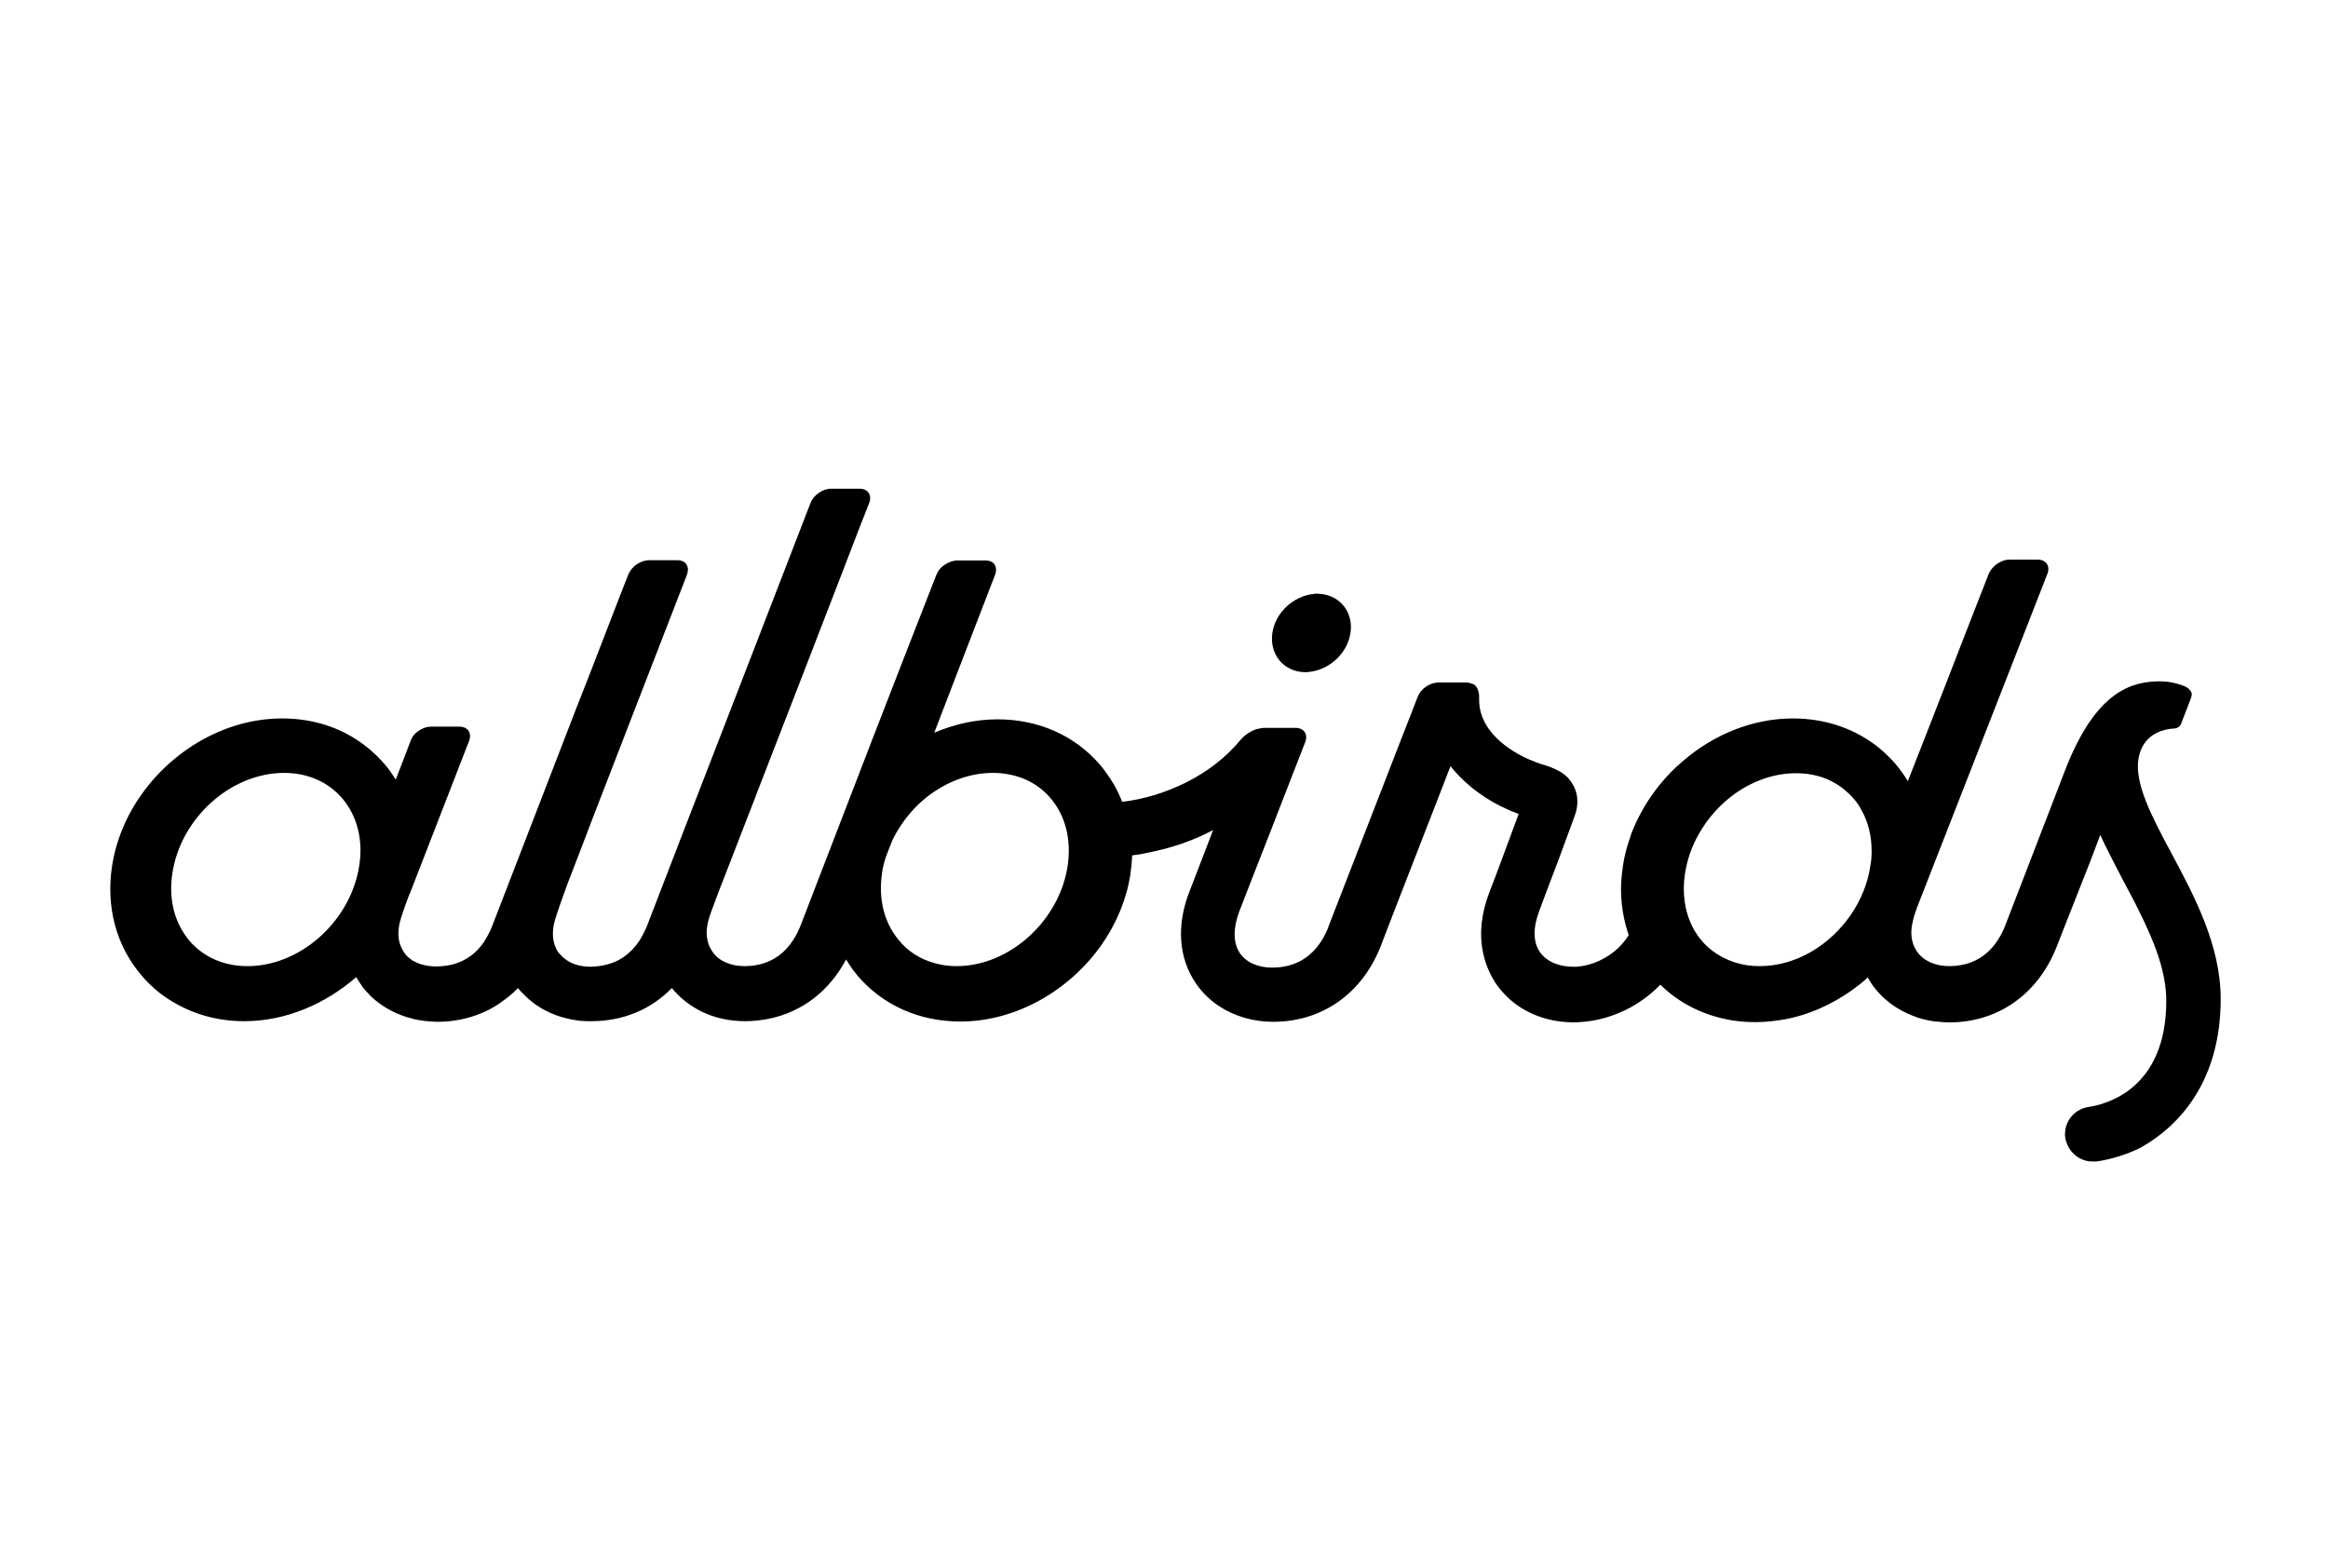 <?xml version="1.0" encoding="UTF-8" standalone="no"?>
<!DOCTYPE svg PUBLIC "-//W3C//DTD SVG 1.1//EN" "http://www.w3.org/Graphics/SVG/1.1/DTD/svg11.dtd">
<svg width="100%" height="100%" viewBox="0 0 297 200" version="1.1" xmlns="http://www.w3.org/2000/svg" xmlns:xlink="http://www.w3.org/1999/xlink" xml:space="preserve" xmlns:serif="http://www.serif.com/" style="fill-rule:evenodd;clip-rule:evenodd;stroke-linejoin:round;stroke-miterlimit:2;">
    <g transform="matrix(1,0,0,1,-4464.25,-659)">
        <g id="allbirds" transform="matrix(0.6,0,0,1.05,5663.34,-33.373)">
            <rect x="-1997.52" y="659.665" width="493.841" height="190.552" style="fill:none;"/>
            <g id="allbirds1" serif:id="allbirds" transform="matrix(0.862,0,0,0.493,-3047.62,55.882)">
                <path id="path12282" d="M1539.12,1389.86C1539.42,1389.86 1539.8,1389.86 1540.1,1389.78C1545.05,1389.26 1549.47,1385.21 1550.22,1380.18C1550.97,1375.23 1547.82,1371.11 1543.02,1370.58C1542.72,1370.58 1542.35,1370.51 1542.05,1370.51C1541.75,1370.51 1541.37,1370.51 1541.07,1370.58C1536.12,1371.11 1531.7,1375.16 1530.95,1380.18C1530.57,1382.81 1531.25,1385.13 1532.67,1386.93C1534.17,1388.73 1536.42,1389.86 1539.12,1389.86L1539.12,1389.86Z" style="fill-rule:nonzero;"/>
                <path id="path12284" d="M1764.87,1470.41C1764.87,1457.21 1758.42,1445.13 1752.72,1434.48C1747.85,1425.41 1743.5,1417.16 1744.62,1411.01C1745.45,1406.58 1748.6,1404.03 1753.47,1403.73C1753.62,1403.73 1753.77,1403.66 1753.92,1403.66C1754.15,1403.58 1754.37,1403.43 1754.6,1403.28C1754.82,1403.13 1754.97,1402.91 1755.05,1402.68C1755.05,1402.61 1755.12,1402.61 1755.12,1402.53L1757.52,1396.31C1757.75,1395.63 1757.82,1395.18 1757.6,1394.73C1757.45,1394.43 1757.22,1394.13 1756.85,1393.83C1756.4,1393.46 1755.65,1393.16 1754.67,1392.86C1753.32,1392.41 1751.6,1392.11 1750.02,1392.11C1742.97,1392.11 1734.35,1394.43 1726.85,1413.11C1726.55,1413.86 1712.07,1451.36 1711.62,1452.56C1709.82,1456.98 1706,1462.31 1697.9,1462.31C1694.37,1462.31 1691.52,1460.96 1689.95,1458.71C1689.65,1458.26 1689.42,1457.81 1689.2,1457.36C1688.6,1455.86 1688.37,1454.06 1688.75,1452.11C1688.9,1451.43 1689.05,1450.68 1689.27,1449.93C1689.65,1448.66 1690.17,1447.23 1690.77,1445.81C1696.32,1431.63 1716.05,1381.16 1722.12,1365.63C1722.87,1363.68 1721.82,1362.11 1719.72,1362.11L1712.75,1362.11C1712,1362.11 1711.17,1362.33 1710.5,1362.71C1709.22,1363.31 1708.17,1364.43 1707.65,1365.63C1704.95,1372.46 1701.12,1382.36 1697.07,1392.78C1693.92,1400.81 1690.7,1409.13 1687.7,1416.71C1686.8,1415.21 1685.75,1413.78 1684.62,1412.43C1683.42,1411.08 1682.15,1409.81 1680.8,1408.68C1674.95,1403.88 1667.52,1401.26 1659.35,1401.26C1649.3,1401.26 1639.62,1405.31 1632.05,1411.91C1631.75,1412.13 1631.52,1412.43 1631.22,1412.66C1631,1412.81 1630.85,1413.03 1630.62,1413.18C1625.67,1417.83 1621.77,1423.61 1619.37,1429.98C1619.37,1430.06 1619.3,1430.13 1619.3,1430.28C1619,1431.11 1618.77,1431.93 1618.47,1432.83C1618.02,1434.41 1617.65,1435.98 1617.42,1437.63C1617.2,1439.13 1617.05,1440.63 1616.97,1442.13C1616.82,1446.48 1617.5,1450.76 1618.85,1454.66C1618.17,1455.78 1617.27,1456.83 1616.3,1457.81C1613.52,1460.43 1609.85,1462.16 1606.02,1462.46L1604.97,1462.46C1603.47,1462.46 1602.05,1462.16 1600.77,1461.71C1599.2,1461.11 1597.85,1460.13 1596.95,1458.86C1595.22,1456.38 1595.22,1452.78 1596.8,1448.66C1597.17,1447.61 1599.57,1441.23 1601.75,1435.53C1603.4,1431.11 1604.9,1426.98 1605.2,1426.16C1605.35,1425.71 1605.65,1425.03 1605.87,1424.21C1606.25,1422.63 1606.47,1420.46 1605.42,1418.21C1604.97,1417.31 1604.45,1416.56 1603.85,1415.88C1602.65,1414.61 1601.07,1413.86 1599.57,1413.26C1598.97,1413.03 1598.37,1412.81 1597.77,1412.66C1596.72,1412.36 1595.6,1411.91 1594.32,1411.38C1594.25,1411.38 1594.25,1411.31 1594.17,1411.31C1592.07,1410.41 1581.95,1405.68 1581.95,1396.68L1581.95,1395.56C1581.8,1394.21 1581.35,1393.38 1580.75,1392.93C1580.67,1392.93 1580.67,1392.86 1580.6,1392.86L1580.52,1392.86C1580.45,1392.78 1580.37,1392.78 1580.3,1392.71L1580.15,1392.71C1580.07,1392.71 1580.07,1392.63 1580,1392.63C1579.62,1392.48 1579.25,1392.41 1578.8,1392.41L1571.9,1392.41C1570.47,1392.41 1568.9,1393.16 1567.85,1394.28C1567.4,1394.73 1567.02,1395.33 1566.8,1395.93C1565.3,1399.76 1563.5,1404.33 1561.62,1409.21C1555.02,1426.16 1547.15,1446.48 1544.9,1452.26C1544.82,1452.48 1544.75,1452.71 1544.67,1452.93C1542.87,1457.36 1539.05,1462.68 1530.87,1462.68C1527.35,1462.68 1524.42,1461.33 1522.92,1459.08C1522.02,1457.73 1521.57,1456.01 1521.65,1453.98C1521.72,1452.41 1522.1,1450.68 1522.77,1448.88C1524.2,1445.13 1527.27,1437.33 1530.5,1429.08C1533.57,1421.21 1536.8,1412.81 1539.05,1407.11C1539.8,1405.16 1538.75,1403.58 1536.65,1403.58L1529,1403.58C1528.55,1403.58 1528.02,1403.66 1527.5,1403.81L1527.35,1403.81C1525.7,1404.26 1524.05,1405.38 1523.07,1406.58C1519.47,1410.93 1514.82,1414.46 1509.72,1417.01C1504.62,1419.56 1499.15,1421.21 1493.9,1421.81C1493.15,1419.86 1492.17,1417.91 1490.97,1416.11C1490.9,1416.03 1490.9,1415.96 1490.82,1415.88C1490.07,1414.76 1489.32,1413.71 1488.42,1412.66C1482.2,1405.46 1473.27,1401.48 1463.15,1401.48C1457.75,1401.48 1452.5,1402.68 1447.55,1404.78C1450.02,1398.41 1452.5,1391.96 1454.82,1385.88C1457.67,1378.46 1460.37,1371.56 1462.55,1365.86C1462.92,1364.96 1462.85,1364.21 1462.55,1363.53C1462.17,1362.78 1461.35,1362.33 1460.22,1362.33L1453.17,1362.33C1452.35,1362.33 1451.45,1362.63 1450.62,1363.08C1449.65,1363.61 1448.82,1364.36 1448.37,1365.26C1448.3,1365.48 1448.15,1365.63 1448.07,1365.86C1439.15,1388.58 1424.9,1425.41 1418.15,1443.03C1416.27,1447.83 1415,1451.28 1414.47,1452.56C1412.67,1456.98 1408.85,1462.31 1400.75,1462.31C1400,1462.31 1399.32,1462.23 1398.72,1462.16C1396.17,1461.71 1394,1460.58 1392.8,1458.71C1392.57,1458.33 1392.35,1457.96 1392.12,1457.51C1391.45,1456.01 1391.22,1454.13 1391.6,1452.11C1391.75,1451.13 1392.27,1449.56 1392.87,1447.98C1393.7,1445.73 1394.52,1443.56 1394.52,1443.56C1394.52,1443.56 1397.52,1435.91 1401.8,1424.81C1402.25,1423.61 1402.77,1422.33 1403.3,1420.98C1403.37,1420.83 1403.45,1420.68 1403.45,1420.53C1410.05,1403.58 1418.9,1380.71 1425.27,1364.21C1427.82,1357.53 1430,1351.91 1431.5,1348.16C1432.25,1346.21 1431.2,1344.63 1429.1,1344.63L1422.12,1344.63C1420.02,1344.63 1417.77,1346.21 1417.02,1348.16C1416.2,1350.26 1408.85,1369.31 1400.6,1390.61C1389.95,1418.06 1377.87,1449.26 1376.6,1452.63C1376.3,1453.31 1376,1453.98 1375.62,1454.66C1374.5,1456.83 1372.77,1458.93 1370.37,1460.43C1368.42,1461.63 1365.87,1462.38 1362.8,1462.46C1359.95,1462.46 1357.55,1461.63 1355.9,1460.06C1355.52,1459.68 1355.15,1459.31 1354.77,1458.86C1353.65,1457.13 1353.2,1454.96 1353.65,1452.41L1353.65,1452.33C1354.02,1450.16 1356.95,1442.51 1356.95,1442.36C1358.82,1437.56 1361,1431.86 1363.32,1425.78C1371.05,1405.91 1380.5,1381.31 1386.57,1365.78C1386.72,1365.33 1386.8,1364.88 1386.8,1364.43C1386.72,1363.83 1386.5,1363.23 1386.05,1362.86C1385.6,1362.48 1385,1362.26 1384.17,1362.26L1377.2,1362.26C1376.45,1362.26 1375.62,1362.48 1374.87,1362.86C1373.82,1363.38 1372.92,1364.21 1372.4,1365.18C1372.32,1365.33 1372.17,1365.56 1372.1,1365.71C1370.3,1370.28 1368.35,1375.38 1366.25,1380.78C1364,1386.63 1361.6,1392.86 1359.12,1399.08C1349.52,1423.83 1340,1448.66 1338.42,1452.63C1337.9,1453.91 1337.22,1455.18 1336.4,1456.46C1334.15,1459.68 1330.55,1462.38 1324.62,1462.38C1322.45,1462.38 1320.5,1461.86 1318.92,1460.96C1318.02,1460.36 1317.2,1459.68 1316.67,1458.78C1316.3,1458.18 1316,1457.58 1315.77,1456.91C1315.32,1455.56 1315.25,1453.98 1315.55,1452.26C1315.92,1450.16 1318.02,1444.68 1318.4,1443.86C1318.4,1443.78 1318.47,1443.71 1318.47,1443.71L1332.8,1406.81C1333.55,1404.86 1332.5,1403.28 1330.4,1403.28L1323.42,1403.28C1322.15,1403.28 1320.8,1403.88 1319.75,1404.78C1319.67,1404.78 1319.67,1404.86 1319.67,1404.86C1319.07,1405.38 1318.62,1406.06 1318.4,1406.73L1316.97,1410.48L1314.72,1416.33C1314.27,1415.66 1313.82,1414.98 1313.37,1414.31C1312.92,1413.63 1312.4,1413.03 1311.87,1412.43C1309.62,1409.81 1306.92,1407.56 1304,1405.83C1298.97,1402.83 1293.05,1401.26 1286.67,1401.26C1271,1401.26 1256.15,1411.16 1248.87,1425.11C1246.85,1429.01 1245.42,1433.21 1244.75,1437.56C1243.17,1447.76 1245.8,1457.43 1252.1,1464.71C1254.05,1466.96 1256.22,1468.91 1258.7,1470.48C1259.15,1470.78 1259.67,1471.08 1260.2,1471.38C1265.22,1474.31 1271.07,1475.88 1277.37,1475.88C1287.5,1475.88 1297.32,1471.68 1304.97,1465.01C1305.2,1465.46 1305.5,1465.91 1305.8,1466.36C1305.95,1466.58 1306.17,1466.88 1306.32,1467.11C1306.32,1467.18 1306.4,1467.18 1306.4,1467.26C1306.55,1467.48 1306.77,1467.71 1306.92,1467.93C1307.07,1468.08 1307.22,1468.23 1307.3,1468.38C1307.37,1468.53 1307.52,1468.61 1307.67,1468.76C1307.9,1468.98 1308.12,1469.21 1308.27,1469.43C1308.35,1469.51 1308.42,1469.58 1308.5,1469.66C1308.8,1469.88 1309.02,1470.18 1309.32,1470.41L1309.4,1470.48C1311.95,1472.66 1315.17,1474.38 1318.92,1475.28C1319,1475.28 1319.07,1475.36 1319.15,1475.36C1319.52,1475.43 1319.9,1475.51 1320.27,1475.58C1320.42,1475.58 1320.57,1475.66 1320.8,1475.66C1321.1,1475.73 1321.4,1475.73 1321.77,1475.81C1322.07,1475.81 1322.3,1475.88 1322.6,1475.88C1322.82,1475.88 1323.05,1475.96 1323.35,1475.96C1323.87,1475.96 1324.4,1476.03 1325,1476.03C1328.9,1476.03 1332.57,1475.28 1335.95,1473.86C1337.22,1473.33 1338.42,1472.73 1339.55,1471.98C1339.92,1471.76 1340.3,1471.53 1340.67,1471.23C1342.17,1470.18 1343.6,1469.06 1344.87,1467.71C1345.32,1468.31 1345.85,1468.83 1346.37,1469.36C1349.82,1472.88 1354.47,1475.06 1359.8,1475.73C1359.95,1475.73 1360.17,1475.81 1360.32,1475.81L1360.77,1475.81C1361.07,1475.81 1361.37,1475.88 1361.67,1475.88L1363.02,1475.88C1370.82,1475.88 1377.72,1472.96 1382.82,1467.71C1384.77,1470.11 1387.25,1472.06 1390.1,1473.48C1393.32,1475.06 1397,1475.88 1400.9,1475.88C1402.92,1475.88 1404.87,1475.66 1406.75,1475.28C1414.92,1473.63 1421.67,1468.46 1425.8,1460.66C1426.02,1461.03 1426.25,1461.33 1426.47,1461.71C1426.77,1462.16 1427.07,1462.61 1427.37,1463.06C1427.82,1463.66 1428.27,1464.18 1428.72,1464.78C1434.95,1471.98 1443.87,1475.96 1454,1475.96C1467.8,1475.96 1481,1468.23 1488.87,1456.98C1492.47,1451.81 1494.95,1445.96 1495.92,1439.73C1496.15,1438.16 1496.3,1436.58 1496.37,1435.01C1497.72,1434.86 1499.07,1434.63 1500.35,1434.33C1506.12,1433.21 1511.52,1431.33 1516.32,1428.78C1516.17,1429.16 1516.02,1429.61 1515.87,1429.98C1513.62,1435.91 1511.6,1441.01 1510.55,1443.78C1507.25,1452.11 1507.77,1460.21 1512.05,1466.51C1513.62,1468.83 1515.65,1470.78 1517.97,1472.28C1521.72,1474.68 1526.22,1476.03 1531.17,1476.03C1543.1,1476.03 1552.92,1469.21 1557.57,1457.66C1558.17,1456.16 1559.37,1453.01 1560.95,1448.88C1564.25,1440.41 1569.2,1427.66 1573.7,1416.11C1574.07,1415.06 1574.52,1414.01 1574.9,1413.03C1578.8,1417.91 1584.05,1421.58 1589.15,1423.76C1589.45,1423.91 1589.67,1423.98 1589.97,1424.13C1590.57,1424.36 1591.17,1424.58 1591.7,1424.81C1589.15,1431.71 1585.1,1442.66 1584.57,1443.86C1582.55,1449.03 1581.95,1454.06 1582.85,1458.63C1583.37,1461.48 1584.5,1464.18 1586.07,1466.58C1587.12,1468.08 1588.32,1469.43 1589.67,1470.63C1593.42,1473.86 1598.3,1475.81 1603.7,1476.11C1604.22,1476.11 1604.67,1476.18 1605.2,1476.18C1606.02,1476.18 1606.85,1476.11 1607.67,1476.03C1607.82,1476.03 1608.05,1476.03 1608.2,1475.96L1608.42,1475.96C1611.87,1475.58 1615.17,1474.53 1618.25,1473.03C1621.4,1471.46 1624.25,1469.36 1626.65,1466.88C1631.37,1471.53 1637.45,1474.53 1644.27,1475.66C1646.15,1475.96 1648.1,1476.11 1650.12,1476.11C1652.67,1476.11 1655.22,1475.81 1657.7,1475.36C1664.52,1474.01 1670.97,1470.78 1676.37,1466.36C1676.9,1465.98 1677.35,1465.53 1677.8,1465.08C1678.1,1465.61 1678.4,1466.13 1678.7,1466.58C1681.32,1470.41 1685.07,1473.18 1689.5,1474.76C1689.72,1474.83 1689.95,1474.91 1690.1,1474.98C1690.32,1475.06 1690.62,1475.13 1690.85,1475.21C1691.15,1475.28 1691.37,1475.36 1691.67,1475.43C1691.9,1475.51 1692.12,1475.51 1692.35,1475.58C1692.65,1475.66 1692.87,1475.73 1693.17,1475.73C1693.4,1475.81 1693.62,1475.81 1693.85,1475.88C1694.15,1475.96 1694.37,1475.96 1694.67,1475.96C1694.97,1475.96 1695.27,1476.03 1695.57,1476.03C1695.8,1476.03 1696.02,1476.11 1696.25,1476.11C1696.77,1476.11 1697.3,1476.18 1697.9,1476.18C1709.82,1476.18 1719.65,1469.36 1724.3,1457.81C1724.52,1457.13 1728.87,1446.26 1732.4,1437.26C1733.45,1434.56 1734.42,1432.01 1735.17,1429.98C1735.55,1430.81 1736,1431.71 1736.37,1432.53C1737.8,1435.38 1739.3,1438.31 1740.87,1441.31C1742.15,1443.71 1743.5,1446.18 1744.7,1448.66C1748.37,1456.01 1751.45,1463.51 1751.45,1470.86C1751.45,1492.53 1736.75,1496.36 1732.25,1497.03C1729.25,1497.48 1727,1499.81 1726.55,1502.66C1726.47,1503.33 1726.4,1504.01 1726.55,1504.68C1726.55,1504.91 1726.62,1505.13 1726.7,1505.28C1727.45,1508.28 1730.15,1510.46 1733.22,1510.46L1734.27,1510.46C1737.8,1509.93 1741.55,1508.81 1745.07,1507.08C1755.5,1501.23 1764.87,1489.83 1764.87,1470.41L1764.87,1470.41ZM1678.47,1437.48C1677.2,1446.33 1671.57,1454.13 1664.22,1458.56C1664.15,1458.63 1664,1458.71 1663.92,1458.71C1663.92,1458.71 1663.85,1458.71 1663.85,1458.78C1659.95,1461.03 1655.6,1462.31 1651.1,1462.31C1649,1462.31 1646.97,1462.01 1645.1,1461.41C1641.8,1460.36 1638.87,1458.48 1636.7,1455.86C1634.52,1453.23 1633.17,1450.01 1632.65,1446.41L1632.65,1446.33C1632.35,1444.16 1632.35,1441.91 1632.72,1439.58C1633.25,1436.13 1634.37,1432.83 1636.1,1429.83C1638.35,1425.78 1641.5,1422.33 1645.17,1419.71C1649.6,1416.63 1654.77,1414.76 1660.1,1414.76C1663.7,1414.76 1667,1415.58 1669.77,1417.23C1671.57,1418.28 1673.15,1419.63 1674.5,1421.21C1675.17,1422.03 1675.77,1422.86 1676.22,1423.76C1677.95,1426.76 1678.77,1430.28 1678.77,1434.03C1678.77,1435.16 1678.7,1436.28 1678.47,1437.48L1678.47,1437.48ZM1447.85,1461.63C1444.17,1460.66 1441.02,1458.71 1438.7,1455.78C1435.17,1451.51 1433.75,1445.73 1434.65,1439.51L1434.65,1439.43C1434.87,1437.86 1435.25,1436.51 1435.62,1435.38C1436.15,1434.03 1436.67,1432.61 1437.27,1431.18C1437.35,1430.95 1437.5,1430.81 1437.57,1430.58C1437.8,1430.21 1437.95,1429.83 1438.17,1429.46C1438.25,1429.31 1438.32,1429.23 1438.4,1429.08C1440.05,1426.31 1442.07,1423.83 1444.4,1421.73C1449.35,1417.38 1455.57,1414.68 1462.02,1414.68C1464.95,1414.68 1467.72,1415.28 1470.12,1416.33C1472.6,1417.46 1474.7,1419.03 1476.42,1421.13C1479.95,1425.41 1481.37,1431.18 1480.47,1437.48C1478.45,1451.13 1466.15,1462.31 1453.02,1462.31C1451.22,1462.31 1449.5,1462.08 1447.85,1461.63L1447.85,1461.63ZM1278.12,1462.31C1272.2,1462.31 1267.1,1459.98 1263.65,1455.86C1263.27,1455.41 1262.97,1454.96 1262.67,1454.51C1259.82,1450.38 1258.77,1445.13 1259.6,1439.51C1261.62,1425.86 1274,1414.68 1287.2,1414.68C1293.12,1414.68 1298.22,1417.01 1301.67,1421.13C1305.2,1425.41 1306.7,1431.18 1305.72,1437.48C1305.57,1438.53 1305.35,1439.58 1305.05,1440.63C1301.75,1452.78 1290.27,1462.31 1278.12,1462.31Z" style="fill-rule:nonzero;"/>
            </g>
        </g>
    </g>
</svg>
